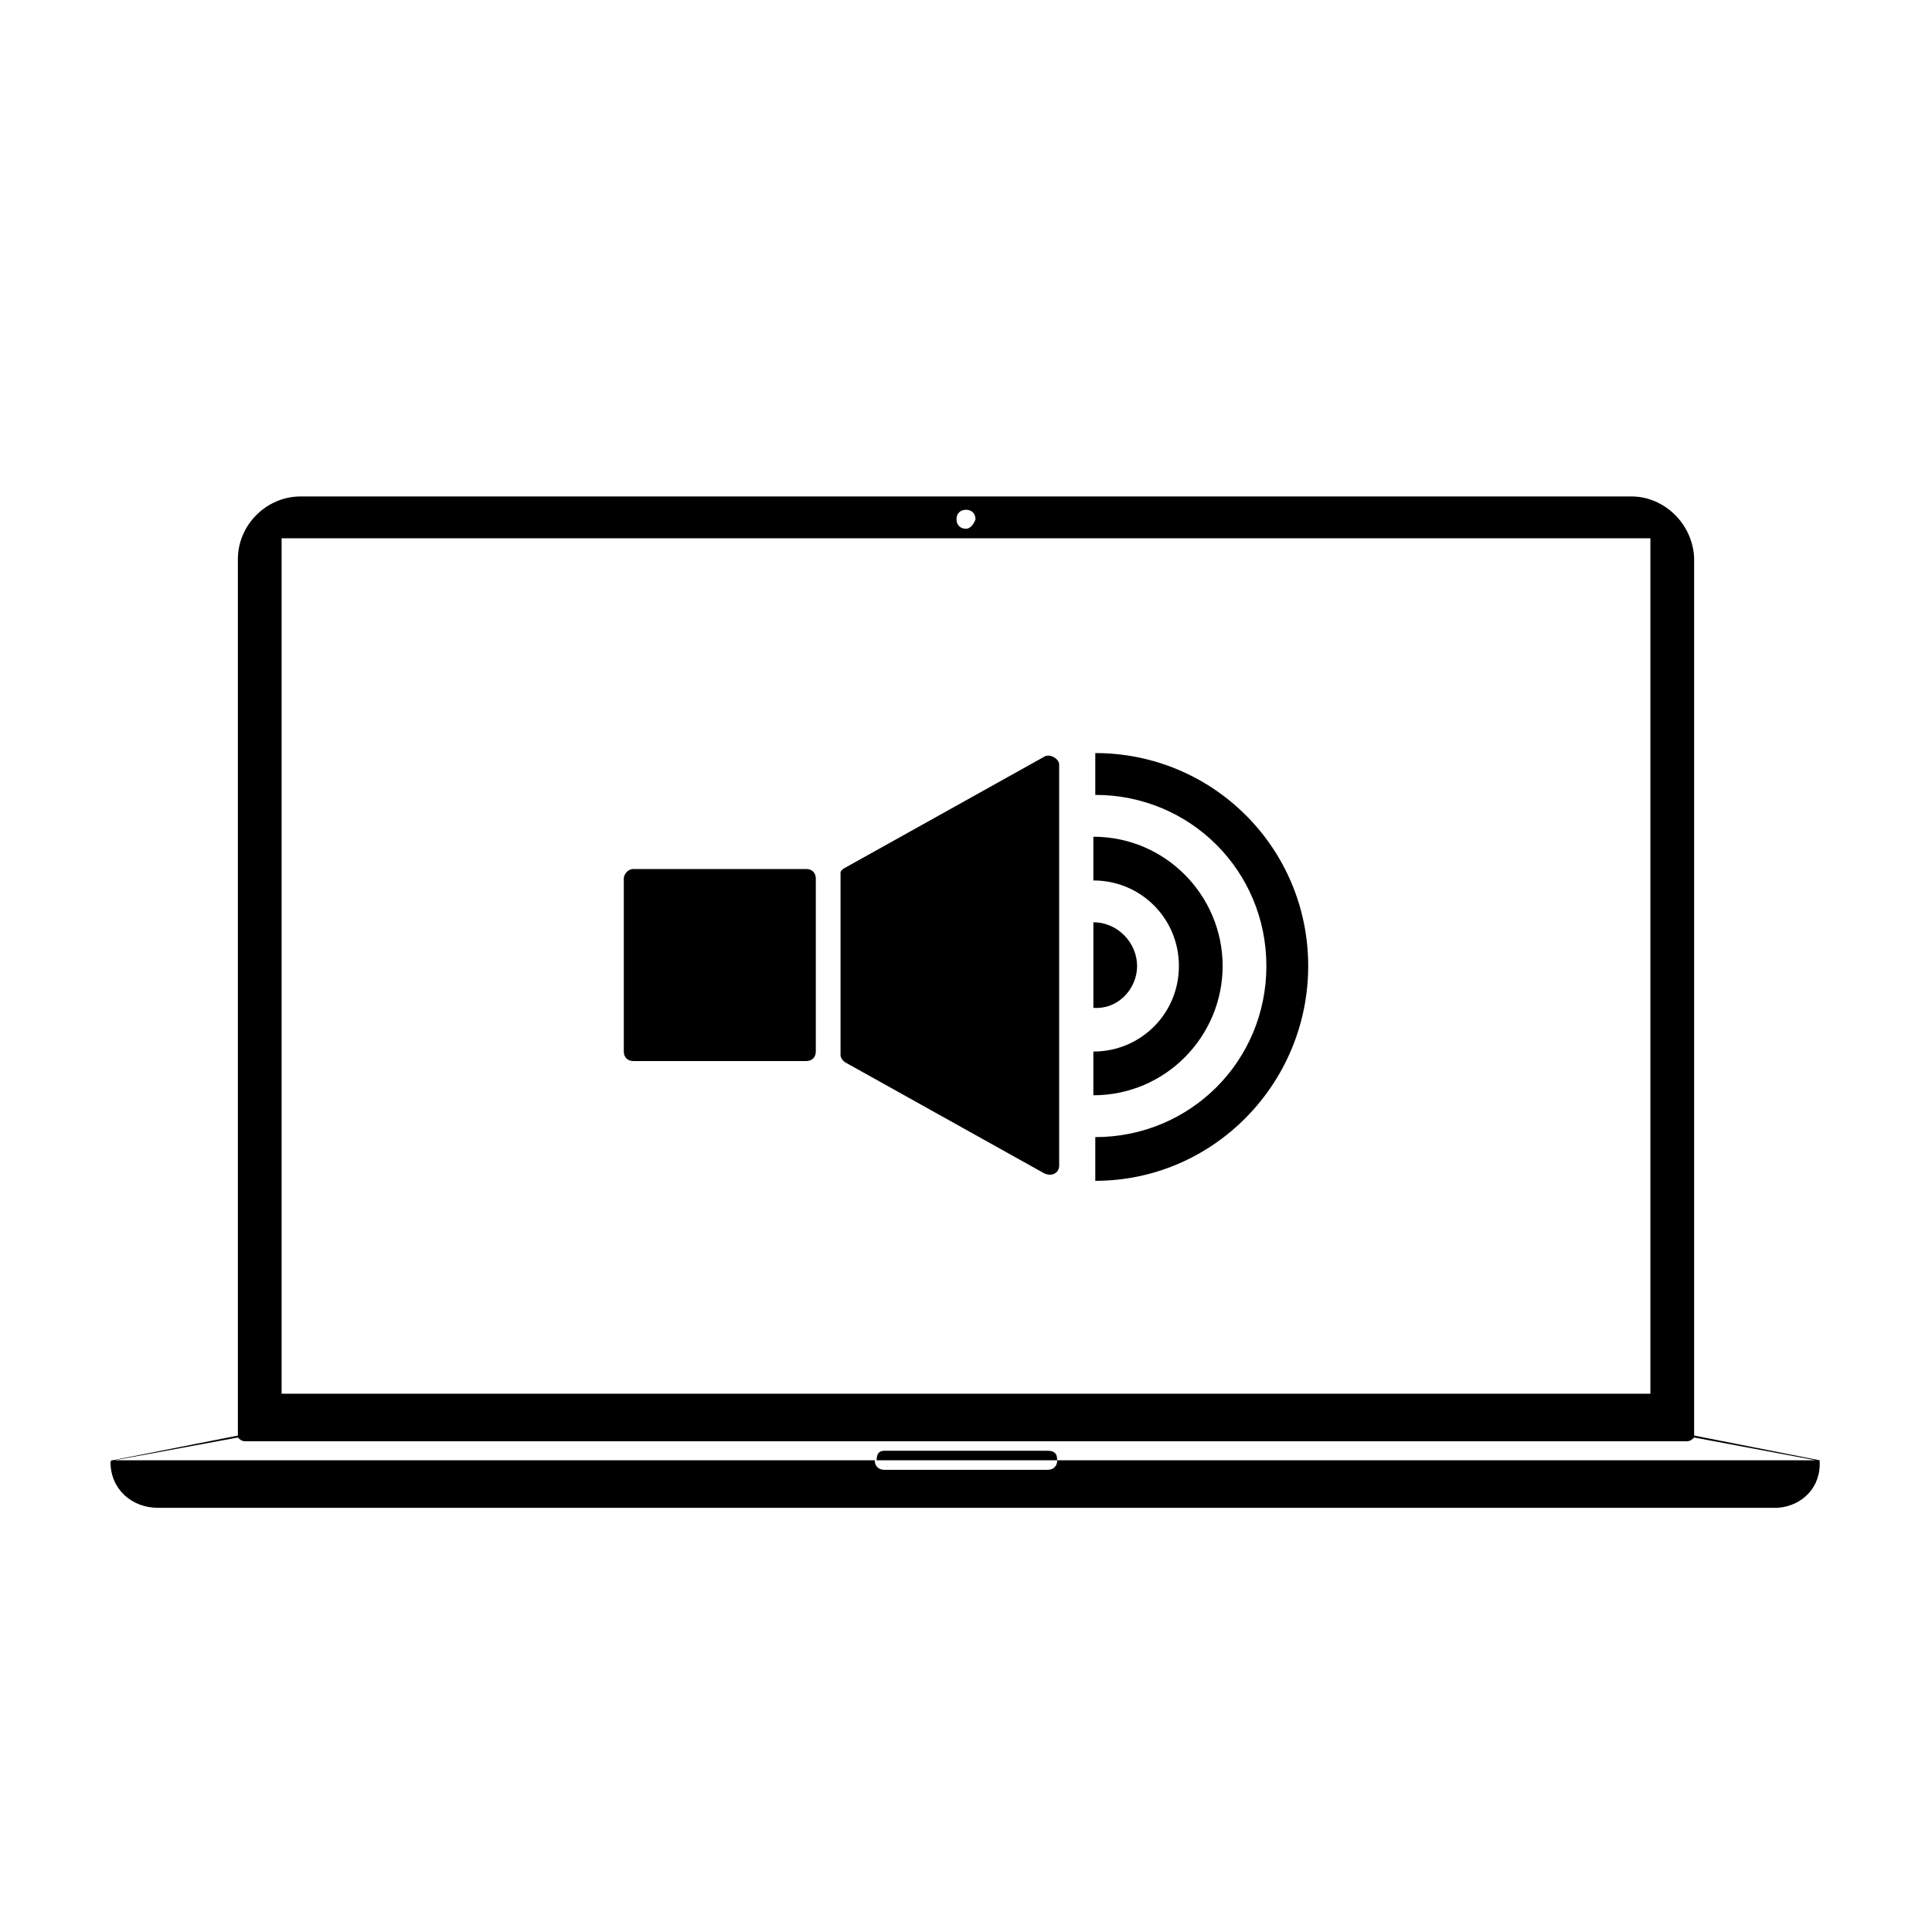 <?xml version="1.0" encoding="UTF-8"?>
<!-- Uploaded to: SVG Repo, www.svgrepo.com, Generator: SVG Repo Mixer Tools -->
<svg fill="#000000" width="800px" height="800px" version="1.1" viewBox="144 144 512 512" xmlns="http://www.w3.org/2000/svg">
 <g>
  <path d="m626.21 530.99-33.25-6.551v-1.008-231.75c-0.504-9.07-8.062-16.121-16.625-16.121l-352.67 0.004c-9.07 0-16.625 7.559-16.625 16.625v231.25 1.008l-33.25 6.551c-0.504-0.004-0.504 0.5-0.504 0.5 0 7.055 5.543 12.09 12.594 12.09h429.25c6.551-0.5 11.586-5.539 11.086-12.594 0.5 0 0 0 0 0zm-226.21-251.9c1.512 0 2.519 1.008 2.519 2.519-0.504 1.508-1.512 2.516-2.519 2.516-1.512 0-2.519-1.008-2.519-2.519 0-1.508 1.008-2.516 2.519-2.516zm-181.37 7.555h362.74v226.71h-362.74zm205.55 244.35c0 1.512-1.008 2.519-2.519 2.519h-43.328c-1.512 0-2.519-1.008-2.519-2.519h-201.52l32.746-6.047c0.504 0.504 1.008 1.008 2.016 1.008h381.89c1.008 0 1.512-0.504 2.016-1.008l32.242 6.047z"/>
  <path d="m421.66 528.47h-43.328c-1.512 0-2.016 1.008-2.016 2.519h47.863c-0.004-2.016-1.012-2.519-2.519-2.519z"/>
  <path d="m311.83 374.3h45.848c1.512 0 2.519 1.008 2.519 2.519v45.848c0 1.512-1.008 2.519-2.519 2.519h-45.848c-1.512 0-2.519-1.008-2.519-2.519v-45.848c0-1.008 1.008-2.519 2.519-2.519z"/>
  <path d="m368.26 373.8 52.398-29.223c1.512-1.008 4.031 0.504 4.031 2.016v106.3c0 2.016-2.016 3.023-4.031 2.016l-52.395-29.223c-1.008-0.504-1.512-1.512-1.512-2.016v-48.367c-0.004-0.5 0.5-1.004 1.508-1.508z"/>
  <path d="m434.26 343.57v11.086c25.191 0 45.344 20.152 45.344 45.344s-20.152 45.344-45.344 45.344v11.586c31.234 0 56.426-25.695 56.426-56.93 0-31.238-25.191-56.43-56.426-56.43z"/>
  <path d="m468.01 400c0-18.641-15.113-34.258-34.258-34.258v11.586c12.594 0 22.672 10.078 22.672 22.672s-10.078 22.672-22.672 22.672v11.586c19.145 0 34.258-15.617 34.258-34.258z"/>
  <path d="m445.34 400c0-6.047-5.039-11.586-11.586-11.586v22.672c6.551 0.5 11.586-5.043 11.586-11.086z"/>
 </g>
</svg>